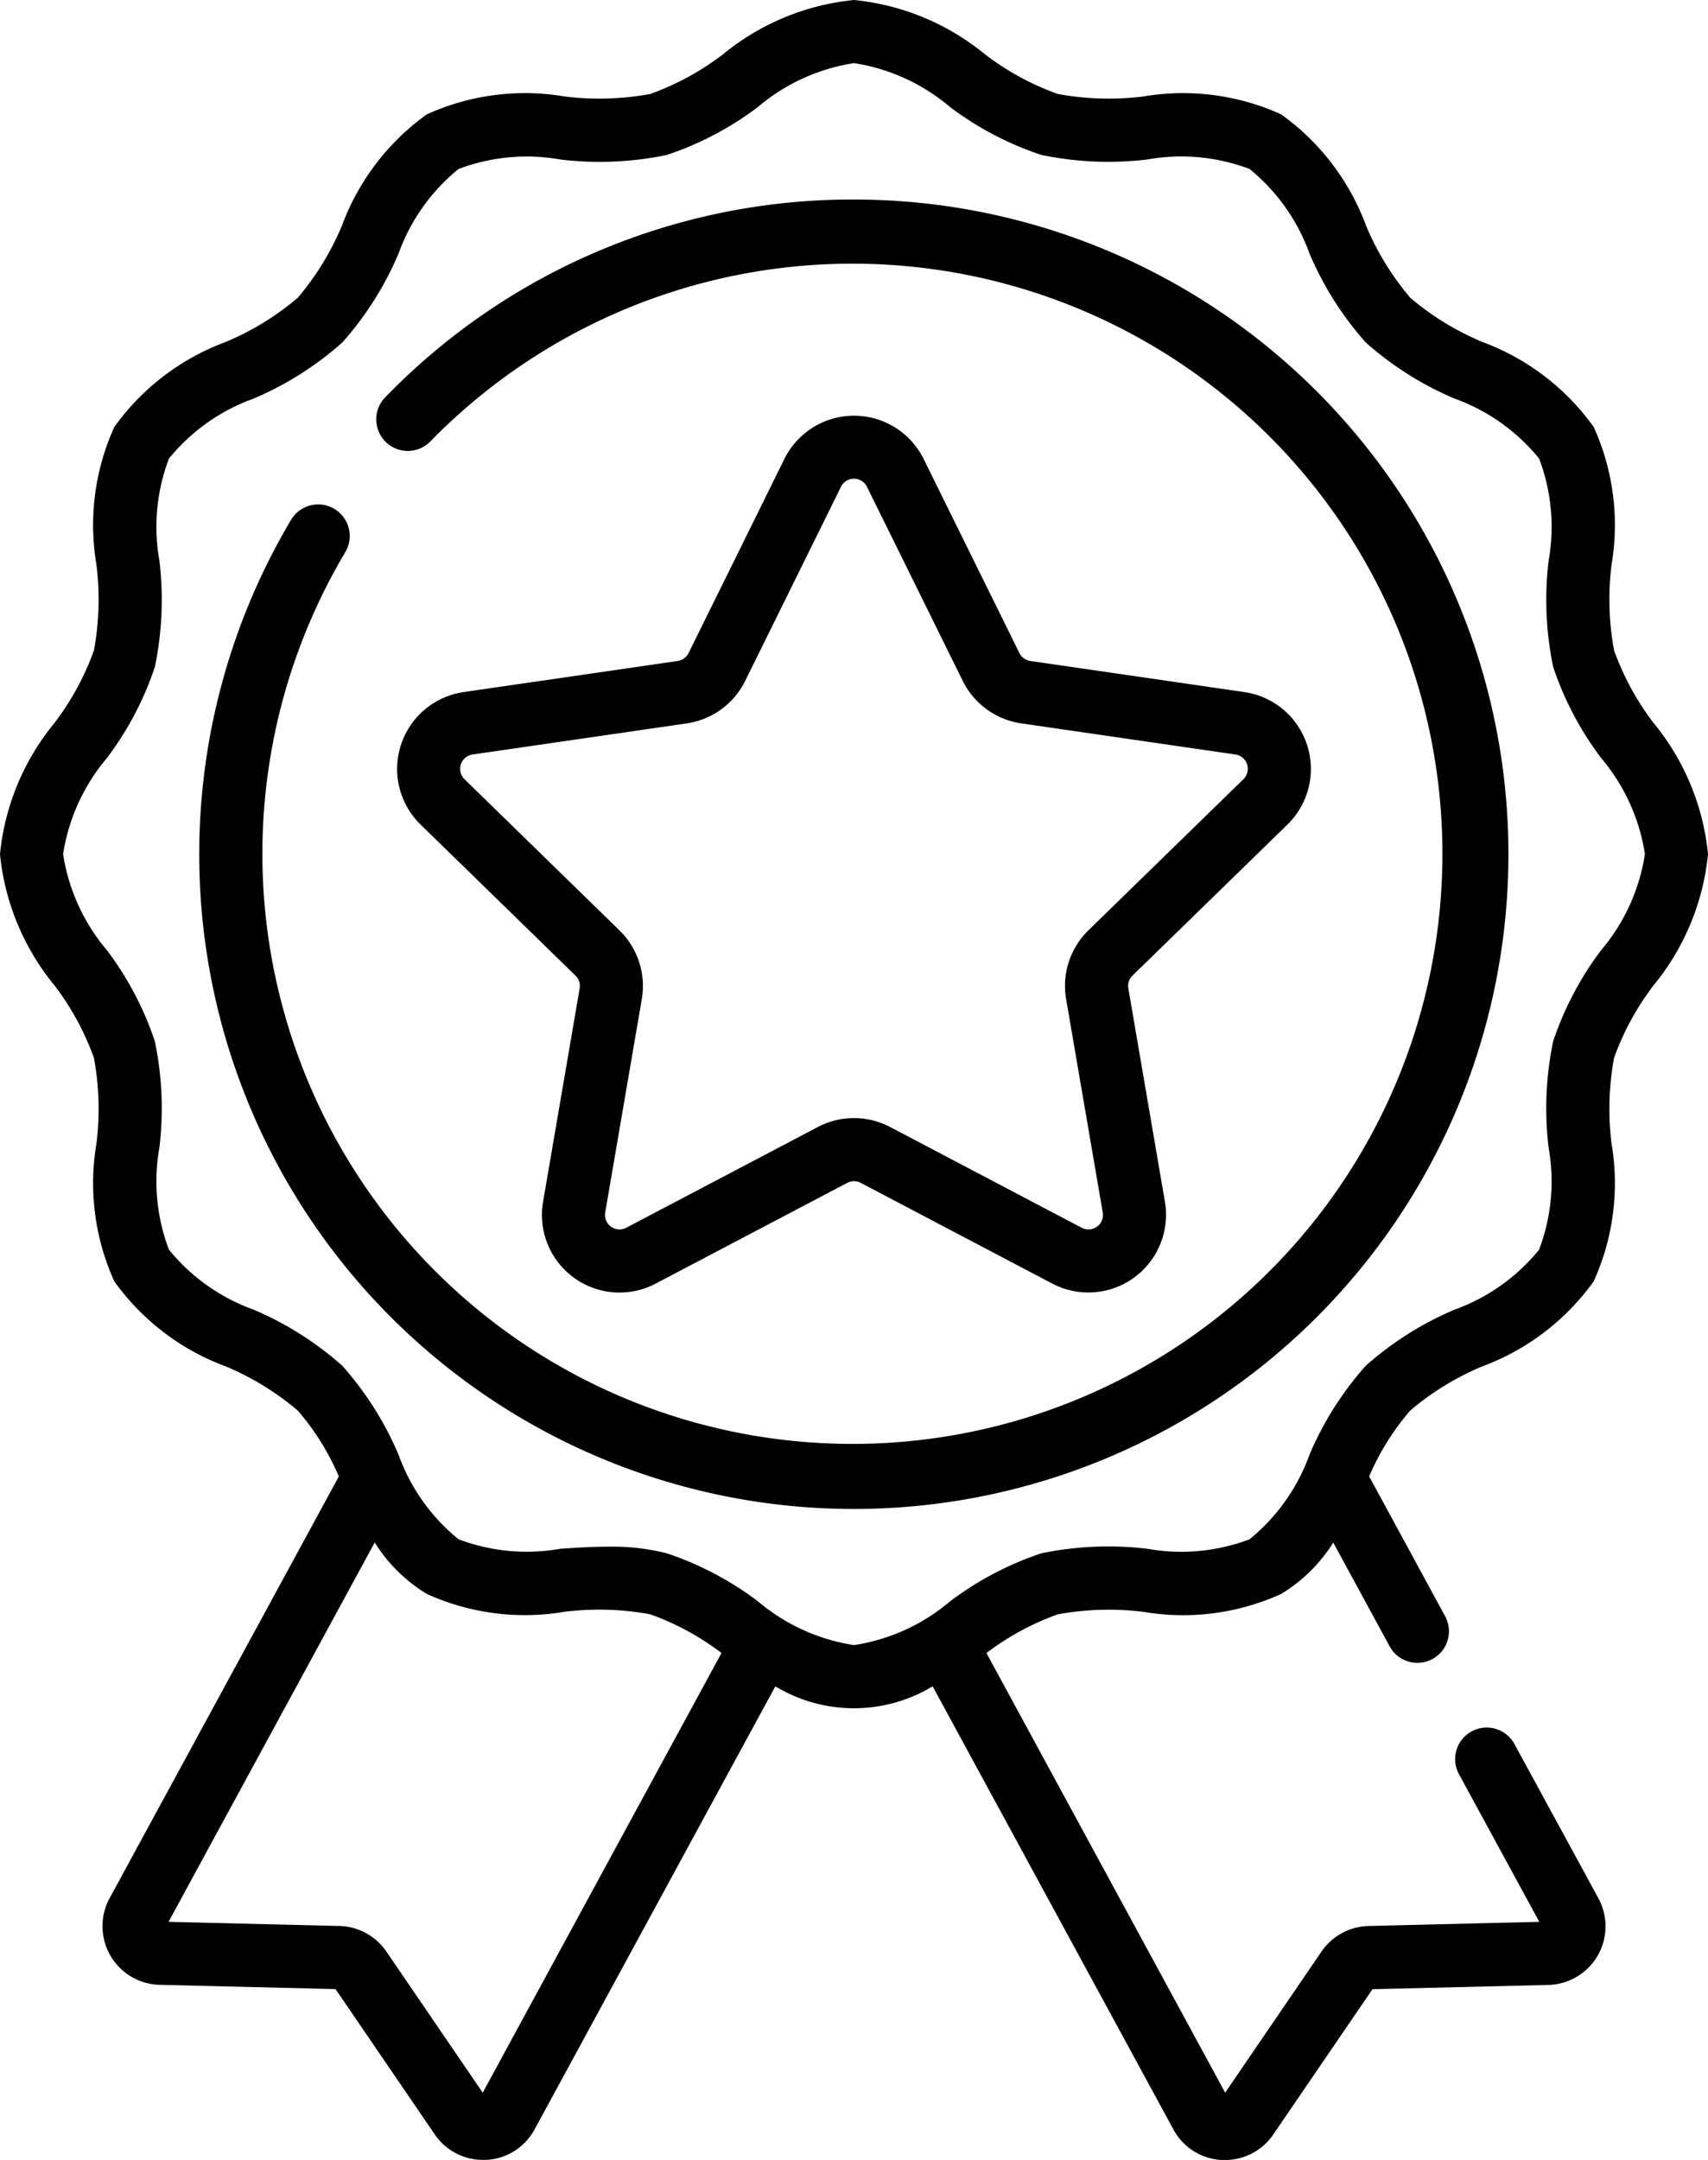 <svg xmlns="http://www.w3.org/2000/svg" width="59" height="74.598" viewBox="0 0 59 74.598"><g id="guarantee" transform="translate(-53.525)"><path id="Path_312" data-name="Path 312" d="M419.337,457.107h0Z" transform="translate(-312.514 -390.507)"></path><g id="Group_311" data-name="Group 311" transform="translate(53.525 0)"><path id="Path_313" data-name="Path 313" d="M123.429,47.294A22.445,22.445,0,0,0,107.3,54.059l-.064.066a1.09,1.09,0,1,0,1.559,1.524l.062-.064a20.381,20.381,0,1,1-3,3.887,1.09,1.09,0,1,0-1.874-1.115,22.612,22.612,0,1,0,19.443-11.063Z" transform="translate(-93.929 -40.403)"></path><path id="Path_314" data-name="Path 314" d="M110.64,24.963a9.325,9.325,0,0,1-1.36-2.5,9.713,9.713,0,0,1-.086-2.963,8.2,8.2,0,0,0-.618-4.755,8.255,8.255,0,0,0-3.851-2.937,9.529,9.529,0,0,1-2.485-1.524A9.535,9.535,0,0,1,100.716,7.8a8.253,8.253,0,0,0-2.937-3.851,8.2,8.2,0,0,0-4.755-.618,9.709,9.709,0,0,1-2.963-.086,9.326,9.326,0,0,1-2.5-1.36A8.435,8.435,0,0,0,83.025,0a8.436,8.436,0,0,0-4.537,1.885,9.32,9.32,0,0,1-2.5,1.36,9.708,9.708,0,0,1-2.963.086,8.2,8.2,0,0,0-4.755.618A8.255,8.255,0,0,0,65.334,7.8a9.524,9.524,0,0,1-1.524,2.485,9.527,9.527,0,0,1-2.485,1.524,8.255,8.255,0,0,0-3.851,2.937,8.2,8.2,0,0,0-.618,4.755,9.712,9.712,0,0,1-.086,2.963,9.325,9.325,0,0,1-1.36,2.5A8.437,8.437,0,0,0,53.525,29.5a8.436,8.436,0,0,0,1.885,4.537,9.325,9.325,0,0,1,1.36,2.5,9.713,9.713,0,0,1,.086,2.963,8.2,8.2,0,0,0,.618,4.755,8.254,8.254,0,0,0,3.851,2.937,9.529,9.529,0,0,1,2.485,1.524,8.712,8.712,0,0,1,1.42,2.275L57.311,65.558a2.026,2.026,0,0,0,1.731,2.992l6.073.147,3.426,5.016a2.01,2.01,0,0,0,1.67.883l.105,0a2.011,2.011,0,0,0,1.677-1.056l8.315-15.3a5.246,5.246,0,0,0,5.433,0l8.315,15.3A2.011,2.011,0,0,0,95.734,74.6l.105,0a2.01,2.01,0,0,0,1.67-.883l3.426-5.016,6.073-.147a2.026,2.026,0,0,0,1.731-2.993l-2.9-5.327a1.09,1.09,0,0,0-1.916,1.041l2.775,5.1-5.9.143a2.03,2.03,0,0,0-1.624.883l-3.328,4.873L87.6,57.091a9.167,9.167,0,0,1,2.462-1.336,9.713,9.713,0,0,1,2.963-.086,8.2,8.2,0,0,0,4.755-.618,5.5,5.5,0,0,0,1.8-1.775l1.948,3.584a1.09,1.09,0,1,0,1.916-1.041L100.82,50.99a8.711,8.711,0,0,1,1.42-2.275,9.526,9.526,0,0,1,2.485-1.524,8.255,8.255,0,0,0,3.851-2.937,8.2,8.2,0,0,0,.618-4.755,9.713,9.713,0,0,1,.086-2.963,9.328,9.328,0,0,1,1.36-2.5,8.437,8.437,0,0,0,1.885-4.537,8.433,8.433,0,0,0-1.885-4.537ZM70.2,72.275,66.871,67.4a2.031,2.031,0,0,0-1.624-.883l-5.9-.143,7.121-13.1a5.5,5.5,0,0,0,1.8,1.775,8.2,8.2,0,0,0,4.755.618,9.712,9.712,0,0,1,2.963.086,9.167,9.167,0,0,1,2.462,1.336ZM108.83,32.822a10.964,10.964,0,0,0-1.656,3.15,11.385,11.385,0,0,0-.155,3.667,6.645,6.645,0,0,1-.329,3.522,6.683,6.683,0,0,1-2.924,2.072,11.182,11.182,0,0,0-3.066,1.939,11.187,11.187,0,0,0-1.94,3.066,6.682,6.682,0,0,1-2.072,2.924,6.646,6.646,0,0,1-3.522.329,11.389,11.389,0,0,0-3.667.155,10.966,10.966,0,0,0-3.15,1.656,6.714,6.714,0,0,1-3.322,1.515A6.715,6.715,0,0,1,79.7,55.3a10.967,10.967,0,0,0-3.15-1.656,7.723,7.723,0,0,0-2-.227c-.557,0-1.116.036-1.666.072a6.644,6.644,0,0,1-3.522-.329,6.682,6.682,0,0,1-2.072-2.924,11.186,11.186,0,0,0-1.94-3.066,11.186,11.186,0,0,0-3.066-1.939,6.681,6.681,0,0,1-2.924-2.072,6.644,6.644,0,0,1-.329-3.522,11.385,11.385,0,0,0-.155-3.667,10.959,10.959,0,0,0-1.656-3.15A6.716,6.716,0,0,1,55.705,29.5a6.716,6.716,0,0,1,1.515-3.322,10.965,10.965,0,0,0,1.656-3.15,11.385,11.385,0,0,0,.155-3.667,6.645,6.645,0,0,1,.329-3.522,6.683,6.683,0,0,1,2.924-2.072,11.185,11.185,0,0,0,3.066-1.939,11.19,11.19,0,0,0,1.94-3.066,6.682,6.682,0,0,1,2.072-2.924,6.647,6.647,0,0,1,3.522-.329,11.385,11.385,0,0,0,3.667-.155A10.966,10.966,0,0,0,79.7,3.7,6.714,6.714,0,0,1,83.025,2.18,6.716,6.716,0,0,1,86.347,3.7,10.961,10.961,0,0,0,89.5,5.352a11.386,11.386,0,0,0,3.667.155,6.645,6.645,0,0,1,3.522.329,6.682,6.682,0,0,1,2.072,2.924,11.185,11.185,0,0,0,1.94,3.066,11.188,11.188,0,0,0,3.066,1.939,6.681,6.681,0,0,1,2.924,2.072,6.644,6.644,0,0,1,.329,3.522,11.385,11.385,0,0,0,.155,3.667,10.959,10.959,0,0,0,1.656,3.15,6.716,6.716,0,0,1,1.515,3.322,6.714,6.714,0,0,1-1.515,3.322Z" transform="translate(-53.525 0)"></path><path id="Path_315" data-name="Path 315" d="M178.423,112.663a2.683,2.683,0,0,0-1.487-4.576l-7.394-1.074a.5.5,0,0,1-.378-.275l-3.307-6.7a2.683,2.683,0,0,0-4.812,0l-3.307,6.7a.5.5,0,0,1-.378.275l-7.394,1.074a2.683,2.683,0,0,0-1.487,4.576l5.35,5.215a.5.5,0,0,1,.145.445l-1.263,7.364a2.68,2.68,0,0,0,3.893,2.828l6.613-3.477a.5.5,0,0,1,.468,0l6.613,3.477a2.683,2.683,0,0,0,3.893-2.828l-1.263-7.364a.5.5,0,0,1,.144-.445Zm-7.644,6.029,1.263,7.364a.5.5,0,0,1-.729.53l-6.613-3.477a2.683,2.683,0,0,0-2.5,0l-6.613,3.477a.5.5,0,0,1-.729-.53l1.263-7.364a2.683,2.683,0,0,0-.772-2.375L150,111.1a.5.5,0,0,1,.278-.857l7.394-1.074a2.682,2.682,0,0,0,2.02-1.468L163,101a.5.5,0,0,1,.9,0l3.307,6.7a2.682,2.682,0,0,0,2.02,1.468l7.394,1.074a.5.5,0,0,1,.279.857l-5.35,5.215a2.682,2.682,0,0,0-.772,2.375Z" transform="translate(-133.951 -84.185)"></path></g></g></svg>